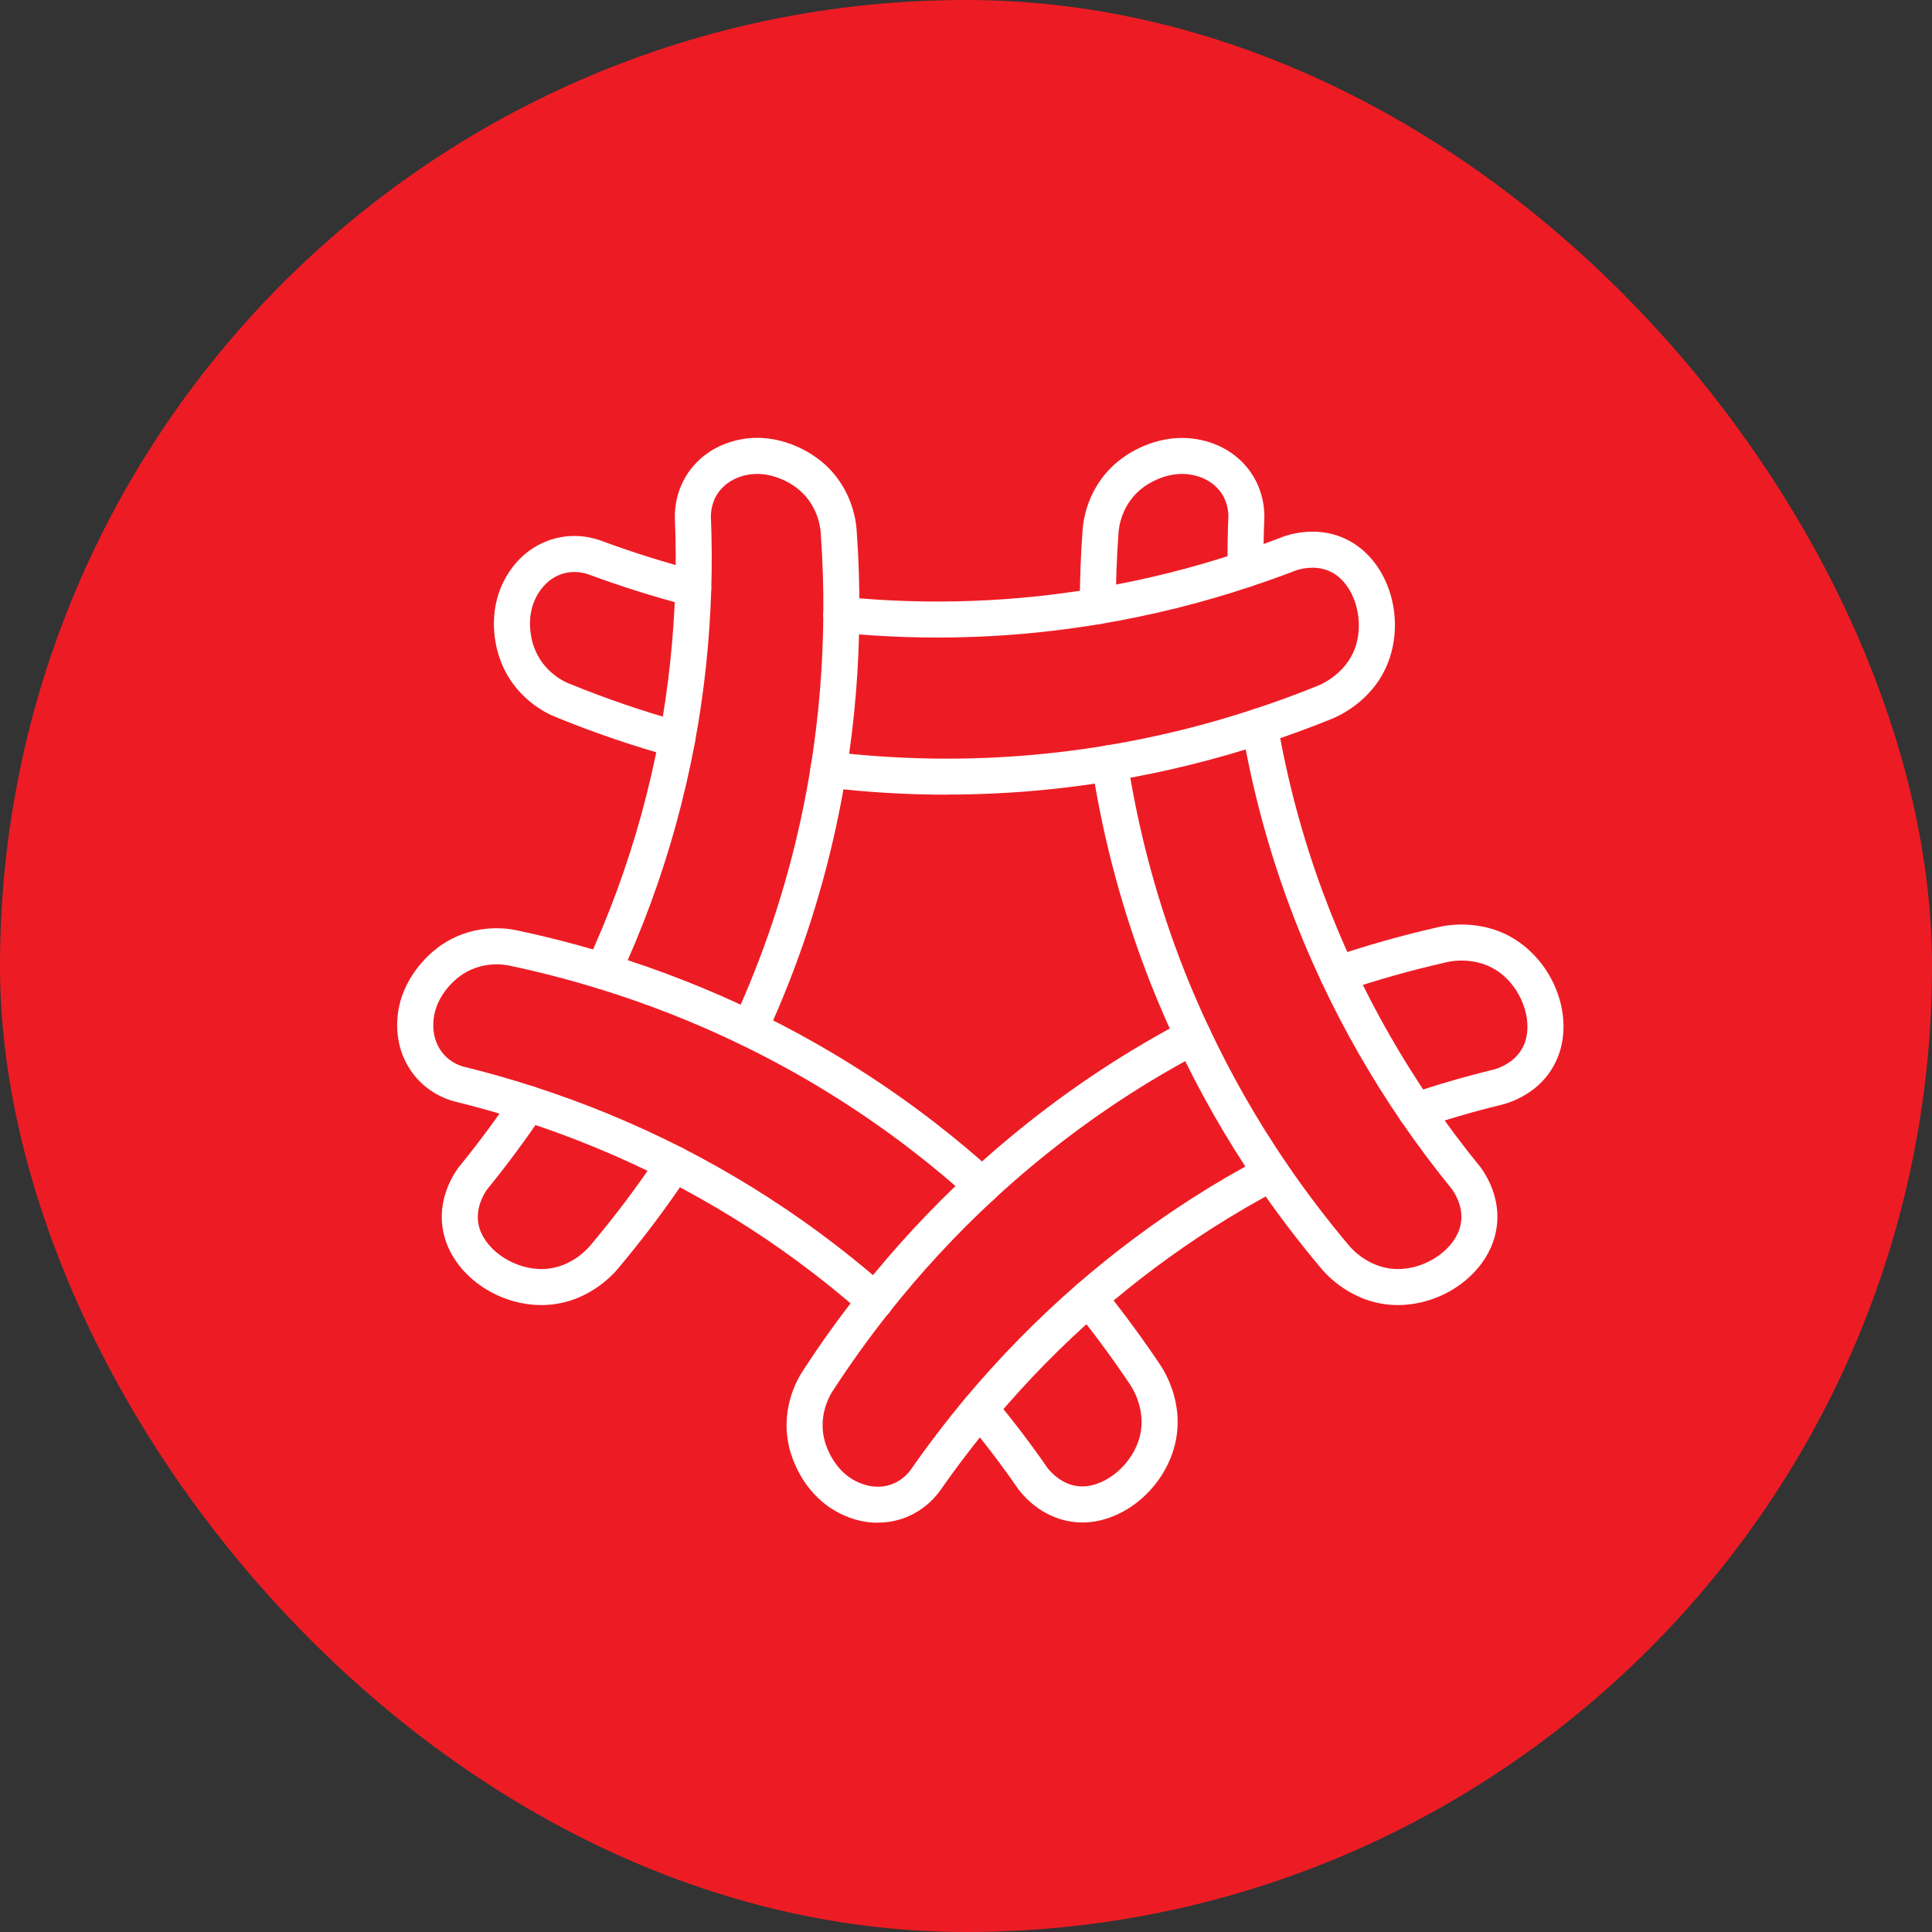 <?xml version="1.0" encoding="UTF-8"?>
<svg id="CONNECTING" xmlns="http://www.w3.org/2000/svg" viewBox="0 0 407.39 407.39">
  <rect x="0" y="0" width="407.39" height="407.39" fill="#333333" stroke="none"/>
  <defs>
    <style>
      .cls-1 {
        fill: #ed1c24;
      }

      .cls-1, .cls-2 {
        stroke-width: 0px;
      }

      .cls-2 {
        fill: #fff;
      }
    </style>
  </defs>
  <rect id="Red_circle" data-name="Red circle" class="cls-1" x="0" y="0" width="407.39" height="407.39" rx="203.69" ry="203.69"/>
  <g id="Connecting_icon" data-name="Connecting icon">
    <path id="C2_10" data-name="C2 10" class="cls-2" d="M199.67,167.57c-8.48,0-16.99-.51-25.44-1.52-2.08-.25-3.57-2.14-3.32-4.22.25-2.08,2.14-3.57,4.22-3.32,12.39,1.48,24.92,1.84,37.25,1.07,7-.43,14.05-1.24,20.98-2.4,10.45-1.72,20.91-4.3,31.09-7.66,4.64-1.53,9.16-3.18,13.42-4.92.71-.28,6.5-2.7,8.18-8.97,1.53-5.71-.69-12.34-4.95-14.8-2.89-1.66-6-1.12-7.67-.61-3.3,1.27-6.44,2.39-9.58,3.43-10.31,3.45-20.99,6.11-31.73,7.91-8.79,1.48-17.74,2.4-26.6,2.73-9.55.36-19.14.06-28.51-.89-2.09-.21-3.61-2.07-3.4-4.16.21-2.09,2.08-3.62,4.16-3.39,9.02.91,18.26,1.2,27.45.85,8.54-.32,17.16-1.2,25.63-2.63,10.35-1.73,20.64-4.3,30.59-7.63,3.08-1.02,6.14-2.11,9.38-3.36.08-.03.15-.06.23-.08,2.82-.88,8.38-1.9,13.83,1.24,7.3,4.2,10.95,14.23,8.5,23.35-2.58,9.67-11.04,13.4-12.7,14.05-4.37,1.78-9.04,3.49-13.85,5.07-10.56,3.48-21.4,6.15-32.22,7.94-7.18,1.2-14.5,2.04-21.75,2.49-4.37.27-8.77.41-13.18.41Z"/>
    <path id="C2_09" data-name="C2 09" class="cls-2" d="M142.77,159.73c-.33,0-.67-.04-1.01-.14-8.3-2.29-16.34-5.03-24.58-8.39-1.58-.61-9.01-3.9-11.9-12.66-.69-2.01-2.67-9.23,1.13-16.32,1.84-3.48,4.59-6.15,7.95-7.71,5.05-2.35,9.68-1.41,11.99-.64.04.01.08.03.12.04,6.82,2.54,13.77,4.72,20.65,6.49,2.03.52,3.25,2.59,2.73,4.62-.52,2.03-2.59,3.26-4.62,2.73-7.11-1.83-14.28-4.09-21.33-6.7-1.04-.34-3.61-.93-6.33.34-1.84.86-3.38,2.38-4.45,4.4-2.42,4.52-.95,9.4-.63,10.33,1.9,5.73,6.89,7.78,7.45,8,.03.01.05.02.08.03,7.97,3.25,15.75,5.9,23.77,8.12,2.02.56,3.21,2.65,2.65,4.67-.46,1.68-1.99,2.79-3.66,2.79Z"/>
    <path id="C2_08" data-name="C2 08" class="cls-2" d="M294.74,275.19c-9.36,0-15.09-6.43-16.18-7.76-4.85-5.76-9.44-11.81-13.62-17.94-6.36-9.34-11.99-19.21-16.76-29.34-1.85-3.87-3.66-8.04-5.39-12.38-5.89-14.86-10.11-30.42-12.55-46.27-.32-2.07,1.1-4.01,3.18-4.33,2.07-.32,4.01,1.1,4.33,3.18,2.35,15.28,6.42,30.29,12.1,44.62,1.66,4.18,3.41,8.2,5.19,11.93,4.61,9.79,10.05,19.31,16.18,28.32,4.03,5.91,8.47,11.76,13.19,17.37.48.59,4.56,5.36,11.05,4.99,5.9-.32,11.52-4.49,12.52-9.3.69-3.25-.79-6.05-1.79-7.49-3.79-4.65-7.41-9.5-10.77-14.4-6.4-9.36-12.04-19.24-16.78-29.35-2.53-5.39-4.85-10.93-6.88-16.45-4.39-11.89-7.71-24.28-9.86-36.83-.35-2.07,1.03-4.03,3.1-4.38,2.06-.35,4.03,1.03,4.38,3.1,2.07,12.09,5.27,24.02,9.5,35.48,1.96,5.32,4.19,10.65,6.63,15.85,4.57,9.75,10.01,19.27,16.18,28.29,3.26,4.76,6.78,9.47,10.47,13.99.05.07.11.14.16.21,1.71,2.42,4.38,7.39,3.09,13.54-1.72,8.22-10.12,14.81-19.54,15.32-.38.02-.76.03-1.13.03Z"/>
    <path id="C2_07" data-name="C2 07" class="cls-2" d="M231.49,131.62c-2.1,0-3.8-1.7-3.8-3.8,0-5.27.19-10.51.59-16,.13-2.18,1.12-9.89,8.34-15.2,1.72-1.28,8-5.38,15.86-3.99,3.88.67,7.28,2.46,9.81,5.17,3.98,4.27,4.35,9.27,4.32,11.22,0,.04,0,.08,0,.11-.16,3.62-.21,7.27-.16,10.86.03,2.1-1.65,3.82-3.74,3.85-2.1.02-3.82-1.65-3.85-3.74-.05-3.72,0-7.5.16-11.24,0-1.07-.21-3.67-2.28-5.89-1.39-1.49-3.32-2.48-5.57-2.87-5-.89-9.24,2.03-10.04,2.62-4.69,3.45-5.21,8.59-5.27,9.59-.39,5.36-.57,10.41-.57,15.5,0,2.1-1.7,3.8-3.8,3.8Z"/>
    <path id="C2_06" data-name="C2 06" class="cls-2" d="M158.05,220.74c-.53,0-1.07-.11-1.58-.35-1.91-.88-2.74-3.13-1.86-5.04,1.65-3.58,3.1-6.98,4.45-10.39,5.52-13.92,9.52-28.48,11.89-43.29,1.7-10.54,2.59-21.33,2.66-32.08.05-5.66-.13-11.3-.55-17.24-.06-1.04-.59-6.19-5.26-9.62-.81-.6-5.05-3.51-10.04-2.63-2.26.4-4.18,1.39-5.57,2.88-1.96,2.09-2.28,4.57-2.29,5.91.21,5.12.24,10.27.08,15.31-.32,10.81-1.48,21.72-3.46,32.42-2.17,11.6-5.32,23.03-9.36,33.97-1.98,5.37-4.19,10.69-6.57,15.8-.89,1.9-3.15,2.72-5.05,1.84-1.9-.89-2.72-3.14-1.84-5.05,2.29-4.92,4.42-10.04,6.33-15.22,3.89-10.55,6.93-21.56,9.02-32.73,1.91-10.31,3.03-20.83,3.34-31.26.15-4.89.12-9.88-.09-14.85,0-.05,0-.11,0-.16,0-4.22,1.54-8.19,4.34-11.18,2.52-2.7,5.91-4.48,9.8-5.17,7.85-1.39,14.13,2.71,15.87,4,7.2,5.3,8.19,13,8.33,15.24.43,6.1.62,11.94.57,17.79-.07,11.13-.99,22.31-2.75,33.22-2.46,15.35-6.61,30.45-12.33,44.88-1.4,3.53-2.9,7.06-4.61,10.76-.64,1.39-2.02,2.21-3.45,2.21Z"/>
    <path id="C2_05" data-name="C2 05" class="cls-2" d="M114.17,275.19c-.37,0-.75-.01-1.13-.03-9.41-.51-17.82-7.1-19.55-15.32-1.36-6.44,1.73-11.63,3.12-13.56.05-.06.09-.12.14-.18,4.05-4.96,7.91-10.17,11.48-15.49,1.17-1.74,3.53-2.2,5.27-1.04,1.74,1.17,2.2,3.53,1.04,5.27-3.68,5.48-7.65,10.84-11.82,15.96-.83,1.18-2.51,4.08-1.79,7.48,1.01,4.81,6.64,8.98,12.53,9.3,6.5.37,10.57-4.4,11.02-4.95,5.27-6.26,10.14-12.74,14.49-19.31,1.16-1.75,3.51-2.23,5.26-1.07,1.75,1.16,2.23,3.51,1.07,5.26-4.52,6.81-9.55,13.53-14.97,19.97-1.05,1.29-6.79,7.71-16.14,7.71Z"/>
    <path id="C2_04" data-name="C2 04" class="cls-2" d="M228.18,321.03c-.38,0-.77-.01-1.15-.04-6.57-.5-10.69-4.9-12.15-6.77-.05-.06-.09-.12-.14-.19-3.35-4.86-7.06-9.74-11.02-14.52-1.34-1.61-1.12-4.01.5-5.35s4.01-1.12,5.35.5c4.08,4.92,7.9,9.94,11.36,14.95.9,1.12,3.22,3.54,6.68,3.8,4.89.37,10.47-3.88,12.42-9.46,2.13-6.13-1.31-11.37-1.71-11.95-3.72-5.55-7.64-10.87-11.69-15.87-1.32-1.63-1.07-4.02.56-5.34,1.63-1.32,4.02-1.07,5.34.56,4.19,5.18,8.25,10.69,12.07,16.38.99,1.43,5.9,9.25,2.6,18.73-2.97,8.5-11,14.58-19.01,14.58Z"/>
    <path id="C2_03" data-name="C2 03" class="cls-2" d="M184.57,278.13c-.89,0-1.79-.31-2.51-.95-4.43-3.92-9.12-7.7-13.93-11.25-8.68-6.39-18.01-12.15-27.74-17.14-9.68-4.93-19.83-9.12-30.17-12.45-4.75-1.54-9.6-2.92-14.41-4.09-.03,0-.06-.01-.09-.02-1.89-.51-6.6-2.24-9.61-7.28-1.32-2.2-2.78-5.87-2.25-10.85.85-7.89,6.53-12.81,8.25-14.13,7.11-5.46,14.79-4.27,16.97-3.77,6.32,1.33,12.79,3.01,19.17,4.96,10.82,3.32,21.41,7.48,31.47,12.37,13.29,6.46,25.89,14.27,37.46,23.23,4.44,3.44,8.64,6.96,12.49,10.47,1.55,1.41,1.66,3.82.25,5.36-1.41,1.55-3.81,1.66-5.36.25-3.69-3.37-7.74-6.76-12.02-10.07-11.15-8.63-23.3-16.17-36.13-22.4-9.71-4.72-19.92-8.74-30.37-11.94-6.16-1.89-12.41-3.51-18.57-4.8-1.03-.23-6.12-1.16-10.72,2.38-1.12.86-4.8,4.03-5.32,8.91-.24,2.32.17,4.39,1.22,6.15,1.57,2.63,4.01,3.55,5.03,3.83,4.98,1.22,9.99,2.64,14.89,4.23,10.72,3.45,21.25,7.8,31.3,12.92,10.1,5.18,19.78,11.16,28.78,17.79,4.99,3.68,9.85,7.6,14.46,11.67,1.57,1.39,1.72,3.79.33,5.36-.75.85-1.8,1.28-2.85,1.28Z"/>
    <path id="C2_02" data-name="C2 02" class="cls-2" d="M298.56,238.04c-1.58,0-3.06-1-3.6-2.58-.67-1.99.39-4.14,2.38-4.81,5.81-1.97,11.85-3.72,17.95-5.2,1.65-.53,4.52-1.86,5.94-4.88,2.12-4.45.16-11.17-4.35-14.98-4.96-4.2-11.09-2.88-11.78-2.71-7.47,1.69-14.78,3.75-21.79,6.14-1.98.68-4.14-.38-4.82-2.37-.68-1.98.38-4.14,2.37-4.82,7.26-2.48,14.83-4.61,22.51-6.35,1.69-.41,10.76-2.18,18.41,4.31,7.21,6.09,9.93,16.42,6.31,24.03-2.69,5.7-7.82,8.03-10.65,8.91-.08.02-.16.05-.24.07-5.92,1.44-11.79,3.13-17.43,5.04-.4.14-.81.2-1.22.2Z"/>
    <path id="C2_01" data-name="C2 01" class="cls-2" d="M185.11,321.09c-2.3,0-5.12-.47-8.18-2.05-6.81-3.49-9.41-10.07-10.22-12.74-2.54-8.58,1.32-15.34,2.56-17.21,3.85-5.92,8-11.7,12.33-17.13,7-8.83,14.71-17.16,22.92-24.73,10.57-9.76,22.09-18.44,34.25-25.8,3.55-2.15,7.28-4.25,11.07-6.26,1.85-.98,4.15-.27,5.13,1.58.98,1.85.27,4.15-1.58,5.13-3.67,1.94-7.27,3.97-10.69,6.04-11.72,7.1-22.83,15.47-33.03,24.89-7.92,7.31-15.36,15.34-22.13,23.88-4.18,5.25-8.19,10.83-11.93,16.58-.58.87-3.27,5.31-1.63,10.86.4,1.34,2.07,5.94,6.41,8.16,2.59,1.33,4.79,1.32,6.19,1.08,2.98-.52,4.73-2.47,5.37-3.32,3.71-5.33,7.67-10.51,11.76-15.4,7.15-8.52,15-16.51,23.35-23.78,7.66-6.65,15.87-12.8,24.4-18.26,4.95-3.16,9.94-6.06,14.84-8.63,1.86-.97,4.15-.26,5.13,1.6.97,1.86.26,4.15-1.6,5.13-4.71,2.47-9.51,5.26-14.27,8.3-8.22,5.26-16.13,11.18-23.51,17.59-8.05,7-15.62,14.72-22.51,22.93-3.95,4.72-7.78,9.74-11.38,14.9-.02.03-.04.06-.06.08-1.16,1.57-4.47,5.33-10.22,6.33-.8.14-1.73.23-2.78.23Z"/>
  </g>
</svg>